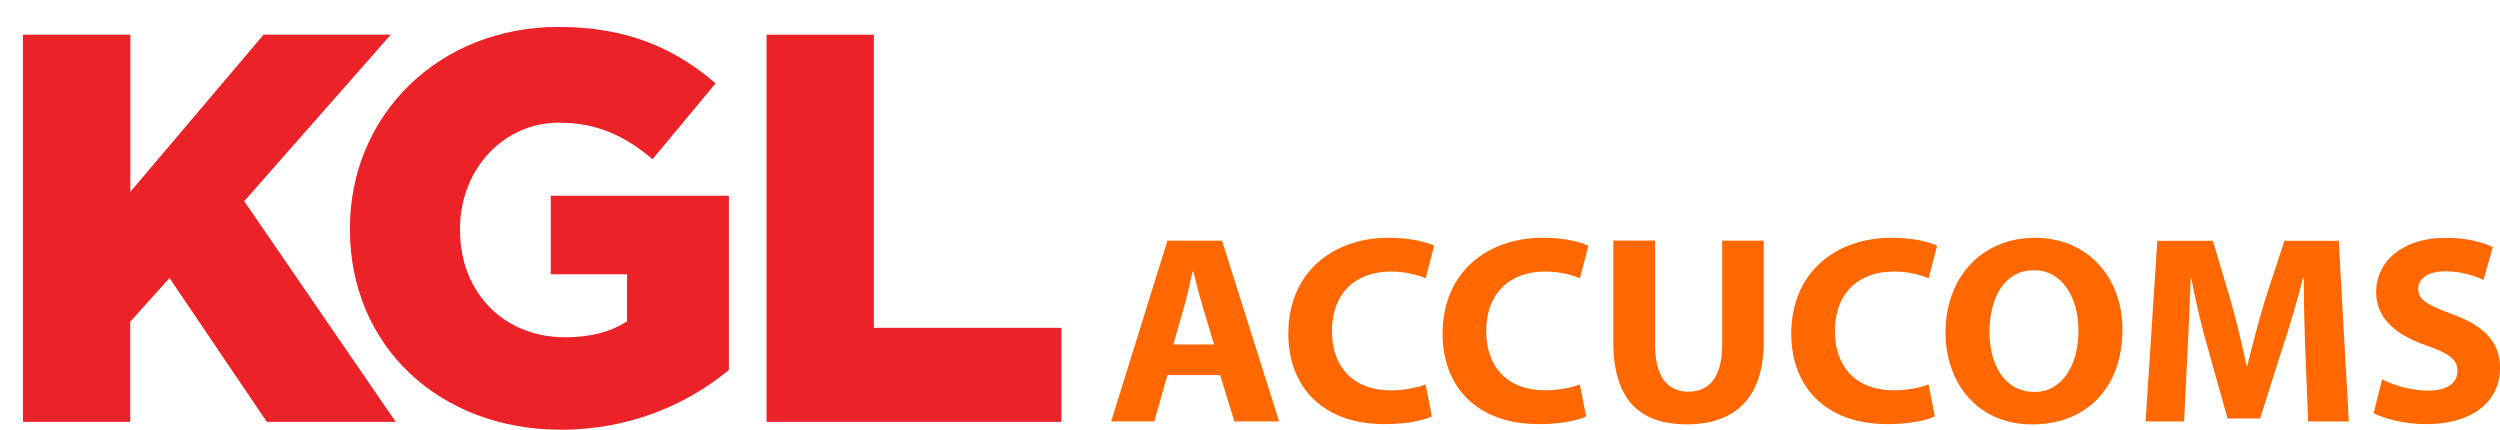 <?xml version="1.0" encoding="UTF-8"?>
<svg id="Outlines" xmlns="http://www.w3.org/2000/svg" viewBox="0 0 357.5 61.44">
  <defs>
    <style>
      .cls-1 {
        fill: #eb2227;
      }

      .cls-2 {
        fill: #ff6700;
      }
    </style>
  </defs>
  <g>
    <path class="cls-1" d="M3.29,4.96h15.35v22.47L37.69,4.96h18.19l-20.96,23.81,21.67,31.56h-18.43l-13.92-20.57-5.62,6.25v14.32H3.29V4.96Z"/>
    <path class="cls-1" d="M50.04,32.8v-.16c0-16.14,12.66-28.79,29.82-28.79,9.73,0,16.61,3.01,22.47,8.07l-9.02,10.84c-3.95-3.32-7.91-5.22-13.37-5.22-7.99,0-14.16,6.72-14.16,15.19v.16c0,8.94,6.25,15.34,15.03,15.34,3.72,0,6.57-.79,8.86-2.29v-6.72h-10.91v-11.23h25.47v24.92c-5.85,4.82-14,8.54-24.05,8.54-17.24,0-30.14-11.87-30.14-28.63Z"/>
    <path class="cls-1" d="M109.61,4.96h15.35v41.92h26.82v13.45h-42.16V4.96Z"/>
  </g>
  <g>
    <path class="cls-2" d="M166.94,53.63l-1.87,6.63h-6.17l8.04-25.84h7.81l8.16,25.84h-6.4l-2.03-6.63h-7.54ZM173.61,49.26l-1.64-5.48c-.47-1.53-.94-3.45-1.33-4.98h-.08c-.39,1.53-.78,3.49-1.21,4.98l-1.56,5.48h5.82Z"/>
    <path class="cls-2" d="M204.77,59.54c-1.09.54-3.55,1.11-6.76,1.11-9.1,0-13.78-5.56-13.78-12.92,0-8.82,6.4-13.73,14.37-13.73,3.08,0,5.43.61,6.48,1.15l-1.21,4.64c-1.21-.5-2.89-.96-5-.96-4.72,0-8.4,2.8-8.4,8.55,0,5.18,3.12,8.44,8.43,8.44,1.8,0,3.79-.38,4.96-.84l.9,4.56Z"/>
    <path class="cls-2" d="M226.83,59.54c-1.09.54-3.55,1.11-6.76,1.11-9.1,0-13.78-5.56-13.78-12.92,0-8.82,6.4-13.73,14.37-13.73,3.08,0,5.43.61,6.48,1.15l-1.21,4.64c-1.21-.5-2.89-.96-5-.96-4.72,0-8.4,2.8-8.4,8.55,0,5.18,3.12,8.44,8.43,8.44,1.8,0,3.79-.38,4.96-.84l.9,4.56Z"/>
    <path class="cls-2" d="M236.67,34.42v14.88c0,4.45,1.72,6.71,4.76,6.71s4.84-2.15,4.84-6.71v-14.88h5.94v14.49c0,7.97-4.1,11.77-10.97,11.77s-10.54-3.6-10.54-11.85v-14.42h5.97Z"/>
    <path class="cls-2" d="M276.69,59.54c-1.09.54-3.55,1.11-6.76,1.11-9.1,0-13.78-5.56-13.78-12.92,0-8.82,6.4-13.73,14.37-13.73,3.08,0,5.43.61,6.48,1.15l-1.21,4.64c-1.21-.5-2.89-.96-5-.96-4.72,0-8.4,2.8-8.4,8.55,0,5.18,3.12,8.44,8.43,8.44,1.8,0,3.79-.38,4.96-.84l.9,4.56Z"/>
    <path class="cls-2" d="M303.51,47.08c0,8.47-5.23,13.61-12.92,13.61s-12.38-5.79-12.38-13.15c0-7.74,5.04-13.53,12.81-13.53s12.49,5.94,12.49,13.07ZM284.49,47.42c0,5.06,2.42,8.63,6.4,8.63s6.33-3.76,6.33-8.78c0-4.64-2.26-8.63-6.36-8.63s-6.36,3.76-6.36,8.78Z"/>
    <path class="cls-2" d="M329.67,50.37c-.12-3.11-.23-6.86-.23-10.62h-.12c-.82,3.3-1.91,6.98-2.93,10.01l-3.2,10.08h-4.65l-2.81-10.01c-.86-3.03-1.76-6.71-2.38-10.08h-.08c-.16,3.49-.27,7.48-.47,10.7l-.47,9.82h-5.51l1.68-25.84h7.93l2.58,8.63c.82,2.99,1.64,6.21,2.23,9.24h.12c.74-2.99,1.64-6.4,2.5-9.28l2.81-8.59h7.77l1.44,25.84h-5.82l-.39-9.89Z"/>
    <path class="cls-2" d="M340.64,54.25c1.6.81,4.06,1.61,6.6,1.61,2.73,0,4.18-1.11,4.18-2.8s-1.25-2.53-4.41-3.64c-4.37-1.5-7.22-3.87-7.22-7.63,0-4.41,3.75-7.78,9.96-7.78,2.97,0,5.15.61,6.72,1.3l-1.33,4.72c-1.05-.5-2.93-1.23-5.51-1.23s-3.83,1.15-3.83,2.49c0,1.65,1.48,2.38,4.88,3.64,4.65,1.69,6.83,4.06,6.83,7.71,0,4.33-3.4,8.01-10.62,8.01-3.01,0-5.97-.77-7.46-1.57l1.21-4.83Z"/>
  </g>
</svg>